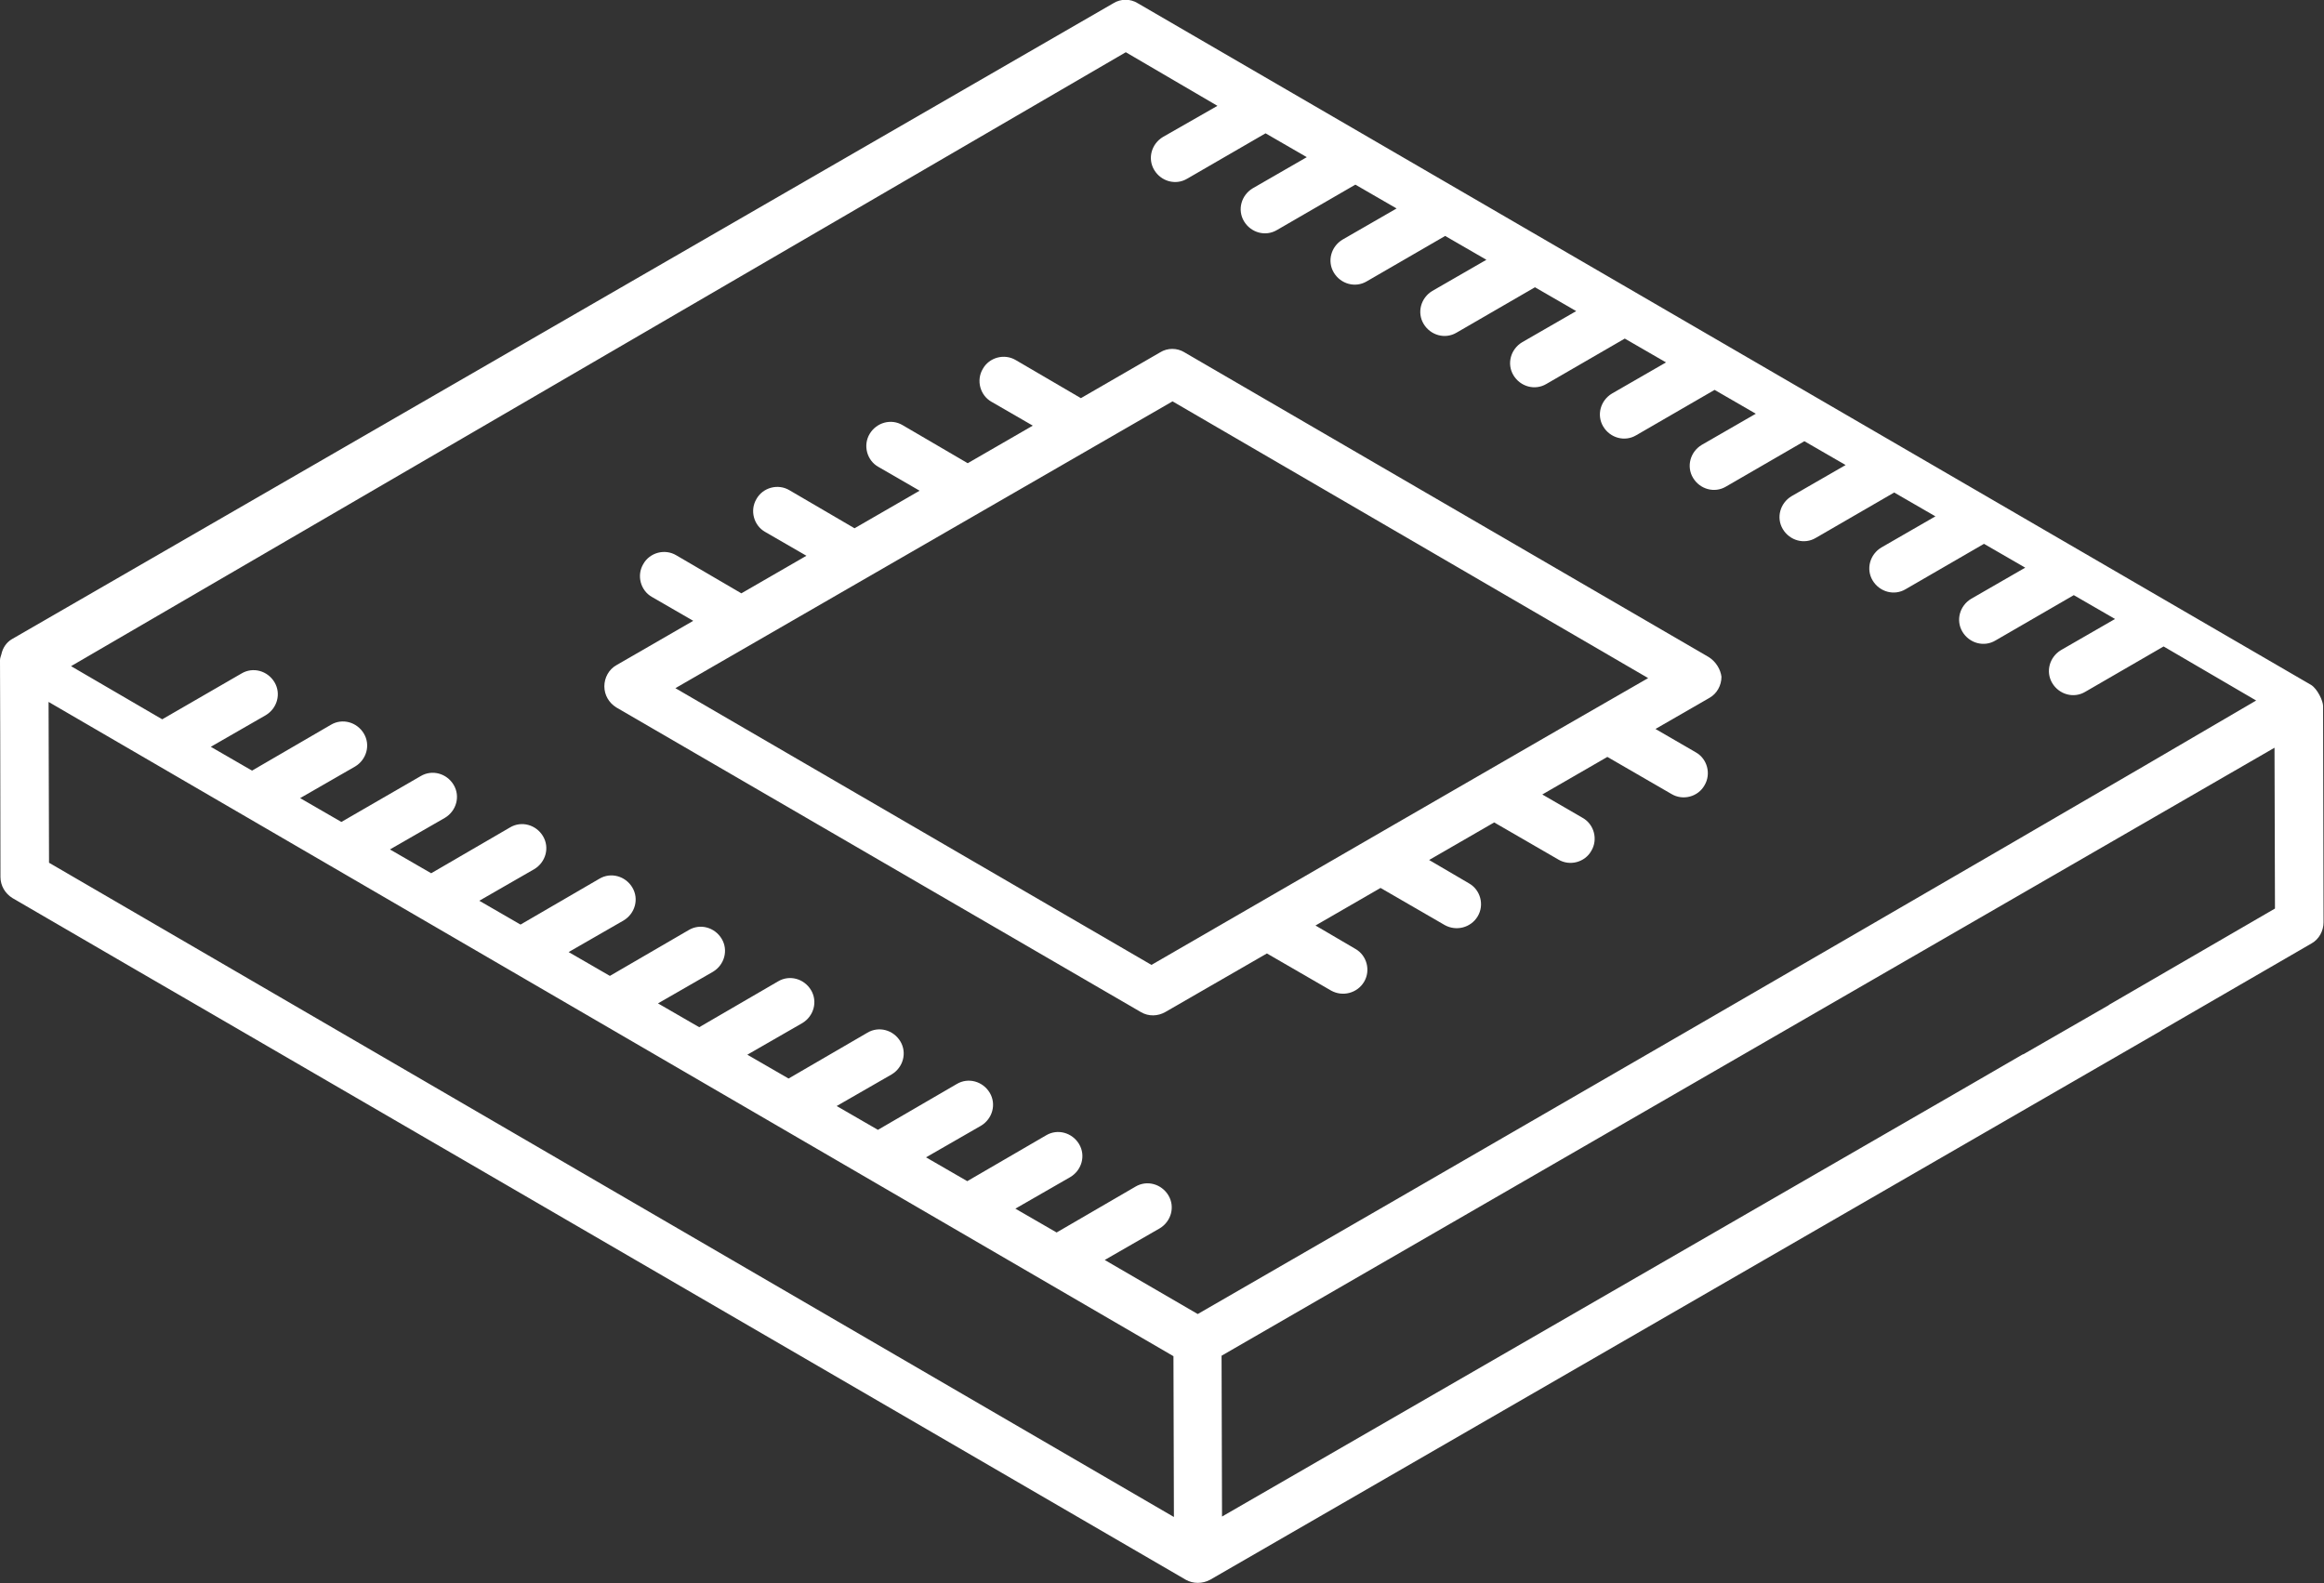 <?xml version="1.0" encoding="UTF-8"?> <!-- Generator: Adobe Illustrator 25.4.1, SVG Export Plug-In . SVG Version: 6.00 Build 0) --> <svg xmlns="http://www.w3.org/2000/svg" xmlns:xlink="http://www.w3.org/1999/xlink" id="Layer_1" x="0px" y="0px" viewBox="0 0 507.2 345.5" style="enable-background:new 0 0 507.2 345.5;" xml:space="preserve"><rect x="0" y="0" width="507.2" height="345.5" fill="#333333" stroke="none"/> <style type="text/css"> .st0{fill:#FFFFFF;} </style> <g> <path class="st0" d="M0,144.1C0,144.1,0,144.1,0,144.1C0,144,0,144,0,144.1z"></path> <path class="st0" d="M507,154.1c0-1.1-1.2-3.7-2.6-4.6L248.3,0.7c-1.6-1-3.7-1-5.3,0L2.6,139.5c-1.2,0.7-2,1.9-2.3,3.3l0,0 c-0.1,0.4-0.3,0.8-0.3,1.3c0,0.8,0.1,26.3,0.1,47.3c0,1.9,1,3.6,2.6,4.6c71,41.3-46.2-26.9,256.1,148.8c1.6,0.9,3.6,0.9,5.3,0 L471.6,225c0,0,0.1-0.1,0.1-0.1l32.8-19c1.6-0.9,2.6-2.7,2.6-4.6L507,154.1z M10.7,188.3l-0.1-35.1L256.1,296l0.1,35.1L10.7,188.3z M261.4,286.8l-20.3-11.8l12-6.9c2.5-1.5,3.4-4.7,1.9-7.2c-1.5-2.5-4.7-3.4-7.2-1.9l-17.2,10l-9-5.2l12-6.9 c2.5-1.5,3.4-4.7,1.9-7.2c-1.5-2.5-4.7-3.4-7.2-1.9l-17.2,10l-9-5.2l12-6.9c2.5-1.5,3.4-4.7,1.9-7.2c-1.5-2.5-4.7-3.4-7.2-1.9 l-17.2,10l-9-5.2l12-6.9c2.5-1.5,3.4-4.7,1.9-7.2c-1.5-2.5-4.7-3.4-7.2-1.9l-17.2,10l-9-5.2l12-6.9c2.5-1.5,3.4-4.7,1.9-7.2 c-1.5-2.5-4.7-3.4-7.2-1.9l-17.2,10l-9-5.2l12-6.9c2.5-1.5,3.4-4.7,1.9-7.2c-1.5-2.5-4.7-3.4-7.2-1.9l-17.2,10l-9-5.2l12-6.9 c2.5-1.5,3.4-4.7,1.9-7.2c-1.5-2.5-4.7-3.4-7.2-1.9l-17.2,10l-9-5.2l12-6.9c2.5-1.5,3.4-4.7,1.9-7.2c-1.5-2.5-4.7-3.4-7.2-1.9 l-17.2,10l-9-5.2l12-6.9c2.5-1.5,3.4-4.7,1.9-7.2c-1.5-2.5-4.7-3.4-7.2-1.9l-17.3,10l-9-5.2l12-6.9c2.5-1.5,3.4-4.7,1.9-7.2 c-1.5-2.5-4.7-3.4-7.2-1.9l-17.2,10l-9-5.2l12-6.9c2.5-1.5,3.4-4.7,1.9-7.2c-1.5-2.5-4.7-3.4-7.2-1.9l-17.3,10l-19.9-11.6 L245.7,11.4l20,11.7l-11.9,6.8c-2.5,1.5-3.4,4.7-1.9,7.2c1.5,2.5,4.7,3.4,7.2,1.9l17.1-9.9l9,5.2l-11.8,6.8 c-2.5,1.5-3.4,4.7-1.9,7.2c1.5,2.5,4.7,3.4,7.2,1.9l17.1-9.9l9,5.2l-11.8,6.8c-2.5,1.5-3.4,4.7-1.9,7.2c1.5,2.5,4.7,3.4,7.2,1.9 l17.1-9.9l9,5.2l-11.8,6.8c-2.5,1.5-3.4,4.7-1.9,7.2c1.5,2.5,4.7,3.4,7.2,1.9l17.1-9.9l9,5.2l-11.8,6.8c-2.5,1.5-3.4,4.7-1.9,7.2 c1.5,2.5,4.7,3.4,7.2,1.9l17.1-9.9l9,5.2l-11.8,6.8c-2.5,1.5-3.4,4.7-1.9,7.2c1.5,2.5,4.7,3.4,7.2,1.9l17.1-9.9l9,5.2l-11.8,6.8 c-2.5,1.5-3.4,4.7-1.9,7.2c1.5,2.5,4.7,3.4,7.2,1.9l17.1-9.9l9,5.2l-11.8,6.8c-2.5,1.5-3.4,4.7-1.9,7.2c1.5,2.5,4.7,3.4,7.2,1.9 l17.1-9.9l9,5.2l-11.8,6.8c-2.5,1.5-3.4,4.7-1.9,7.2c1.5,2.5,4.7,3.4,7.2,1.9l17.1-9.9l9,5.2l-11.8,6.8c-2.5,1.5-3.4,4.7-1.9,7.2 c1.5,2.5,4.7,3.4,7.2,1.9l17.1-9.9l9,5.2l-11.8,6.8c-2.5,1.5-3.4,4.7-1.9,7.2c1.5,2.5,4.7,3.4,7.2,1.9l17.1-9.9l20.2,11.8 C437.2,185.3,294.2,267.9,261.4,286.8z M460.3,219.3c0,0-0.1,0.1-0.1,0.1l-18.6,10.7c0,0,0,0-0.1,0l-15.2,8.8v0c0,0,0,0,0,0 l-159.6,92.1l-0.1-35.1l229.8-132.7l0.1,35.1L460.3,219.3z"></path> <path class="st0" d="M372.9,143.4L258.5,76.9l0,0c-1.6-1-3.7-1-5.3,0l-17.3,10l-14.2-8.3c-2.5-1.5-5.8-0.6-7.2,1.9 c-1.5,2.5-0.6,5.8,1.9,7.2l9,5.2l-14.2,8.2l-14.2-8.3c-2.5-1.5-5.7-0.6-7.2,1.9c-1.5,2.5-0.6,5.8,1.9,7.2l9,5.2l-14.2,8.2 l-14.2-8.3c-2.5-1.5-5.8-0.6-7.2,1.9c-1.5,2.5-0.6,5.8,1.9,7.2l9,5.2l-14.2,8.2l-14.2-8.3c-2.5-1.5-5.8-0.6-7.2,1.9 c-1.5,2.5-0.6,5.8,1.9,7.2l9,5.2l-16.8,9.7c-1.6,0.9-2.6,2.7-2.6,4.6c0,1.9,1,3.6,2.6,4.6l114.5,66.5c1.7,1,3.7,0.9,5.3,0 l22.2-12.8l14,8.1c2.5,1.4,5.7,0.6,7.2-1.9c1.5-2.5,0.6-5.8-1.9-7.2l-8.7-5.1l14.2-8.2l14,8.1c2.5,1.4,5.7,0.6,7.2-1.9 c1.5-2.5,0.6-5.8-1.9-7.2l-8.7-5.1l14.2-8.2l14,8.1c2.5,1.5,5.8,0.6,7.2-1.9c1.5-2.5,0.6-5.8-1.9-7.2l-8.8-5.1l14.2-8.2l14,8.1 c2.5,1.5,5.8,0.6,7.2-1.9c1.5-2.5,0.6-5.8-1.9-7.2l-8.8-5.1l11.8-6.8c1.6-0.9,2.6-2.7,2.6-4.6C375.5,146.1,374.5,144.4,372.9,143.4 z M251.3,210.6l-103.9-60.4l108.5-62.6L359.7,148C354,151.2,253.7,209.2,251.3,210.6z"></path> </g> </svg> 